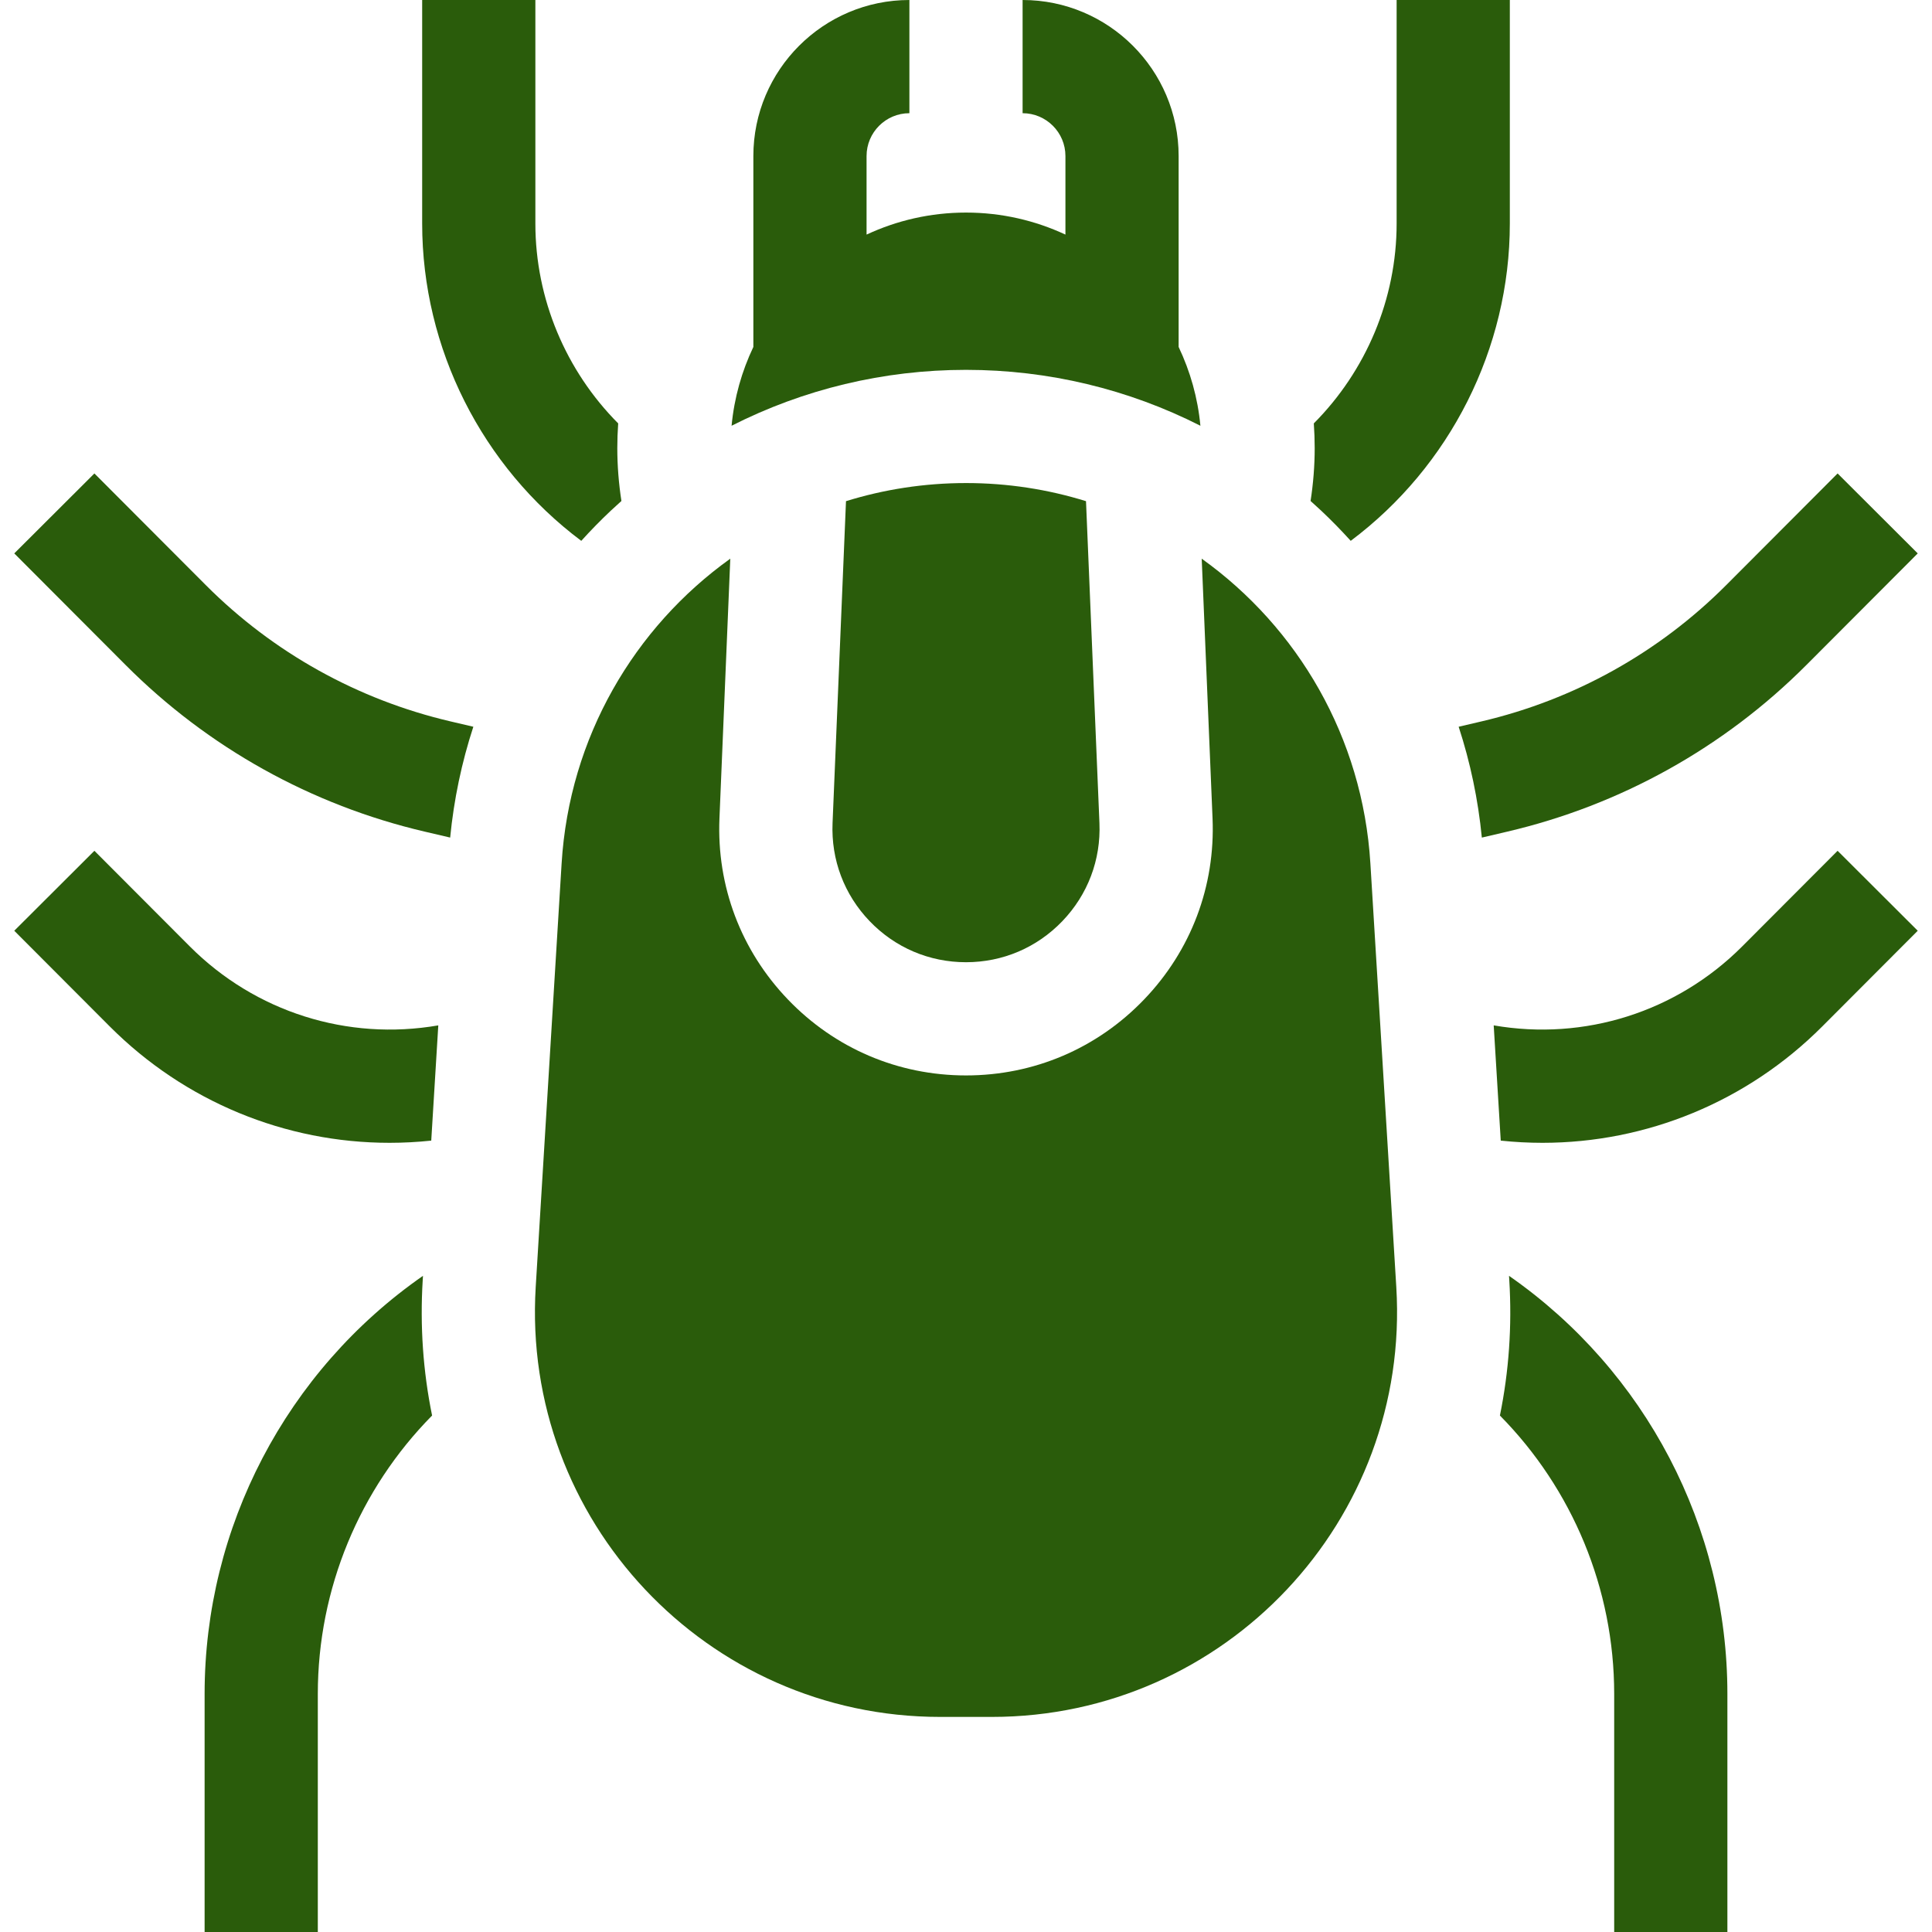 <svg id="Capa_1" enable-background="new 0 0 512 512" height="300" viewBox="0 0 512 512" width="300" xmlns="http://www.w3.org/2000/svg" version="1.1" xmlns:xlink="http://www.w3.org/1999/xlink" xmlns:svgjs="http://svgjs.dev/svgjs"><g transform="matrix(1,0,0,1,0,0)"><g><path d="m478.676 176.268 29.544-29.609-21.236-21.189-29.544 29.609c-17.829 17.869-40.245 30.352-64.824 36.1l-6.057 1.417c3.092 9.461 5.159 19.3 6.143 29.373l6.746-1.578c30.041-7.027 57.437-22.284 79.228-44.123z" fill="#2a5c0bff" data-original-color="#000000ff" stroke="none"/><path d="m256 128.014c-11.057 0-21.739 1.683-31.803 4.802l-3.561 85.314c-.406 9.726 3.082 18.951 9.82 25.977 6.739 7.024 15.81 10.893 25.544 10.893s18.807-3.869 25.544-10.895c6.738-7.025 10.226-16.25 9.819-25.976l-3.561-85.314c-10.063-3.118-20.745-4.801-31.802-4.801z" fill="#2a5c0bff" data-original-color="#000000ff" stroke="none"/><path d="m363.166 228.825c-2.046-33.452-19.261-62.548-44.701-80.77l2.872 68.823c.75 17.97-5.693 35.014-18.143 47.994-12.448 12.98-29.208 20.128-47.194 20.128-17.985 0-34.746-7.148-47.195-20.128s-18.893-30.024-18.143-47.993l2.872-68.824c-25.44 18.221-42.655 47.318-44.701 80.77l-6.866 112.254c-3.776 61.759 45.293 113.921 107.167 113.921h13.732c61.875 0 110.943-52.162 107.166-113.921z" fill="#2a5c0bff" data-original-color="#000000ff" stroke="none"/><path d="m461.699 250.81c-17.352 17.389-41.784 25.095-65.853 20.926l1.868 30.54c3.692.39 7.381.584 11.055.584 27.561 0 54.21-10.859 74.166-30.86l25.284-25.341-21.236-21.189z" fill="#2a5c0bff" data-original-color="#000000ff" stroke="none"/><path d="m399.906 338.107.07 1.141c.744 12.161-.093 24.166-2.483 35.884 19.217 19.466 30.284 45.903 30.284 73.767v63.101h30v-63.102c0-44.174-21.63-85.562-57.871-110.791z" fill="#2a5c0bff" data-original-color="#000000ff" stroke="none"/><path d="m112.024 339.248.07-1.139c-36.241 25.229-57.87 66.616-57.87 110.79v63.101h30v-63.102c0-27.864 11.066-54.3 30.284-73.767-2.391-11.717-3.228-23.722-2.484-35.883z" fill="#2a5c0bff" data-original-color="#000000ff" stroke="none"/><path d="m50.301 250.81-25.285-25.341-21.236 21.189 25.285 25.341c19.958 20.002 46.604 30.86 74.167 30.86 3.672 0 7.362-.194 11.053-.583l1.868-30.539c-24.07 4.17-48.501-3.538-65.852-20.927z" fill="#2a5c0bff" data-original-color="#000000ff" stroke="none"/><path d="m54.561 155.078-29.544-29.609-21.237 21.189 29.544 29.609c21.791 21.84 49.188 37.097 79.229 44.122l6.745 1.577c.983-10.073 3.051-19.912 6.143-29.372l-6.056-1.416c-24.579-5.748-46.995-18.231-64.824-36.1z" fill="#2a5c0bff" data-original-color="#000000ff" stroke="none"/><path d="m350.121 135.326c2.733 2.571 5.341 5.245 7.835 8.002 26.255-19.662 42.165-50.914 42.165-84.098v-59.23h-30v59.23c0 20.032-8.116 39.078-21.947 52.975.152 2.159.234 4.338.234 6.535 0 4.697-.377 9.388-1.091 14.025.944.842 1.881 1.693 2.804 2.561z" fill="#2a5c0bff" data-original-color="#000000ff" stroke="none"/><path d="m154.044 143.329c2.494-2.758 5.102-5.431 7.835-8.002.924-.869 1.86-1.719 2.804-2.56-.714-4.637-1.091-9.329-1.091-14.025 0-2.197.082-4.375.234-6.535-13.832-13.897-21.947-32.944-21.947-52.976v-59.231h-30v59.23c0 33.186 15.91 64.436 42.165 84.099z" fill="#2a5c0bff" data-original-color="#000000ff" stroke="none"/><path d="m256 98.014c21.857 0 43.059 5.136 62.121 14.815-.697-7.418-2.707-14.45-5.771-20.884v-50.595c.001-22.8-18.549-41.35-41.35-41.35v30c6.259 0 11.351 5.092 11.351 11.35v20.819c-8.006-3.737-16.931-5.836-26.351-5.836s-18.344 2.099-26.351 5.836v-20.819c0-6.258 5.092-11.35 11.35-11.35v-30c-22.8 0-41.35 18.55-41.35 41.35v50.595c-3.064 6.434-5.073 13.466-5.771 20.884 19.064-9.679 40.265-14.815 62.122-14.815z" fill="#2a5c0bff" data-original-color="#000000ff" stroke="none"/></g></g></svg>